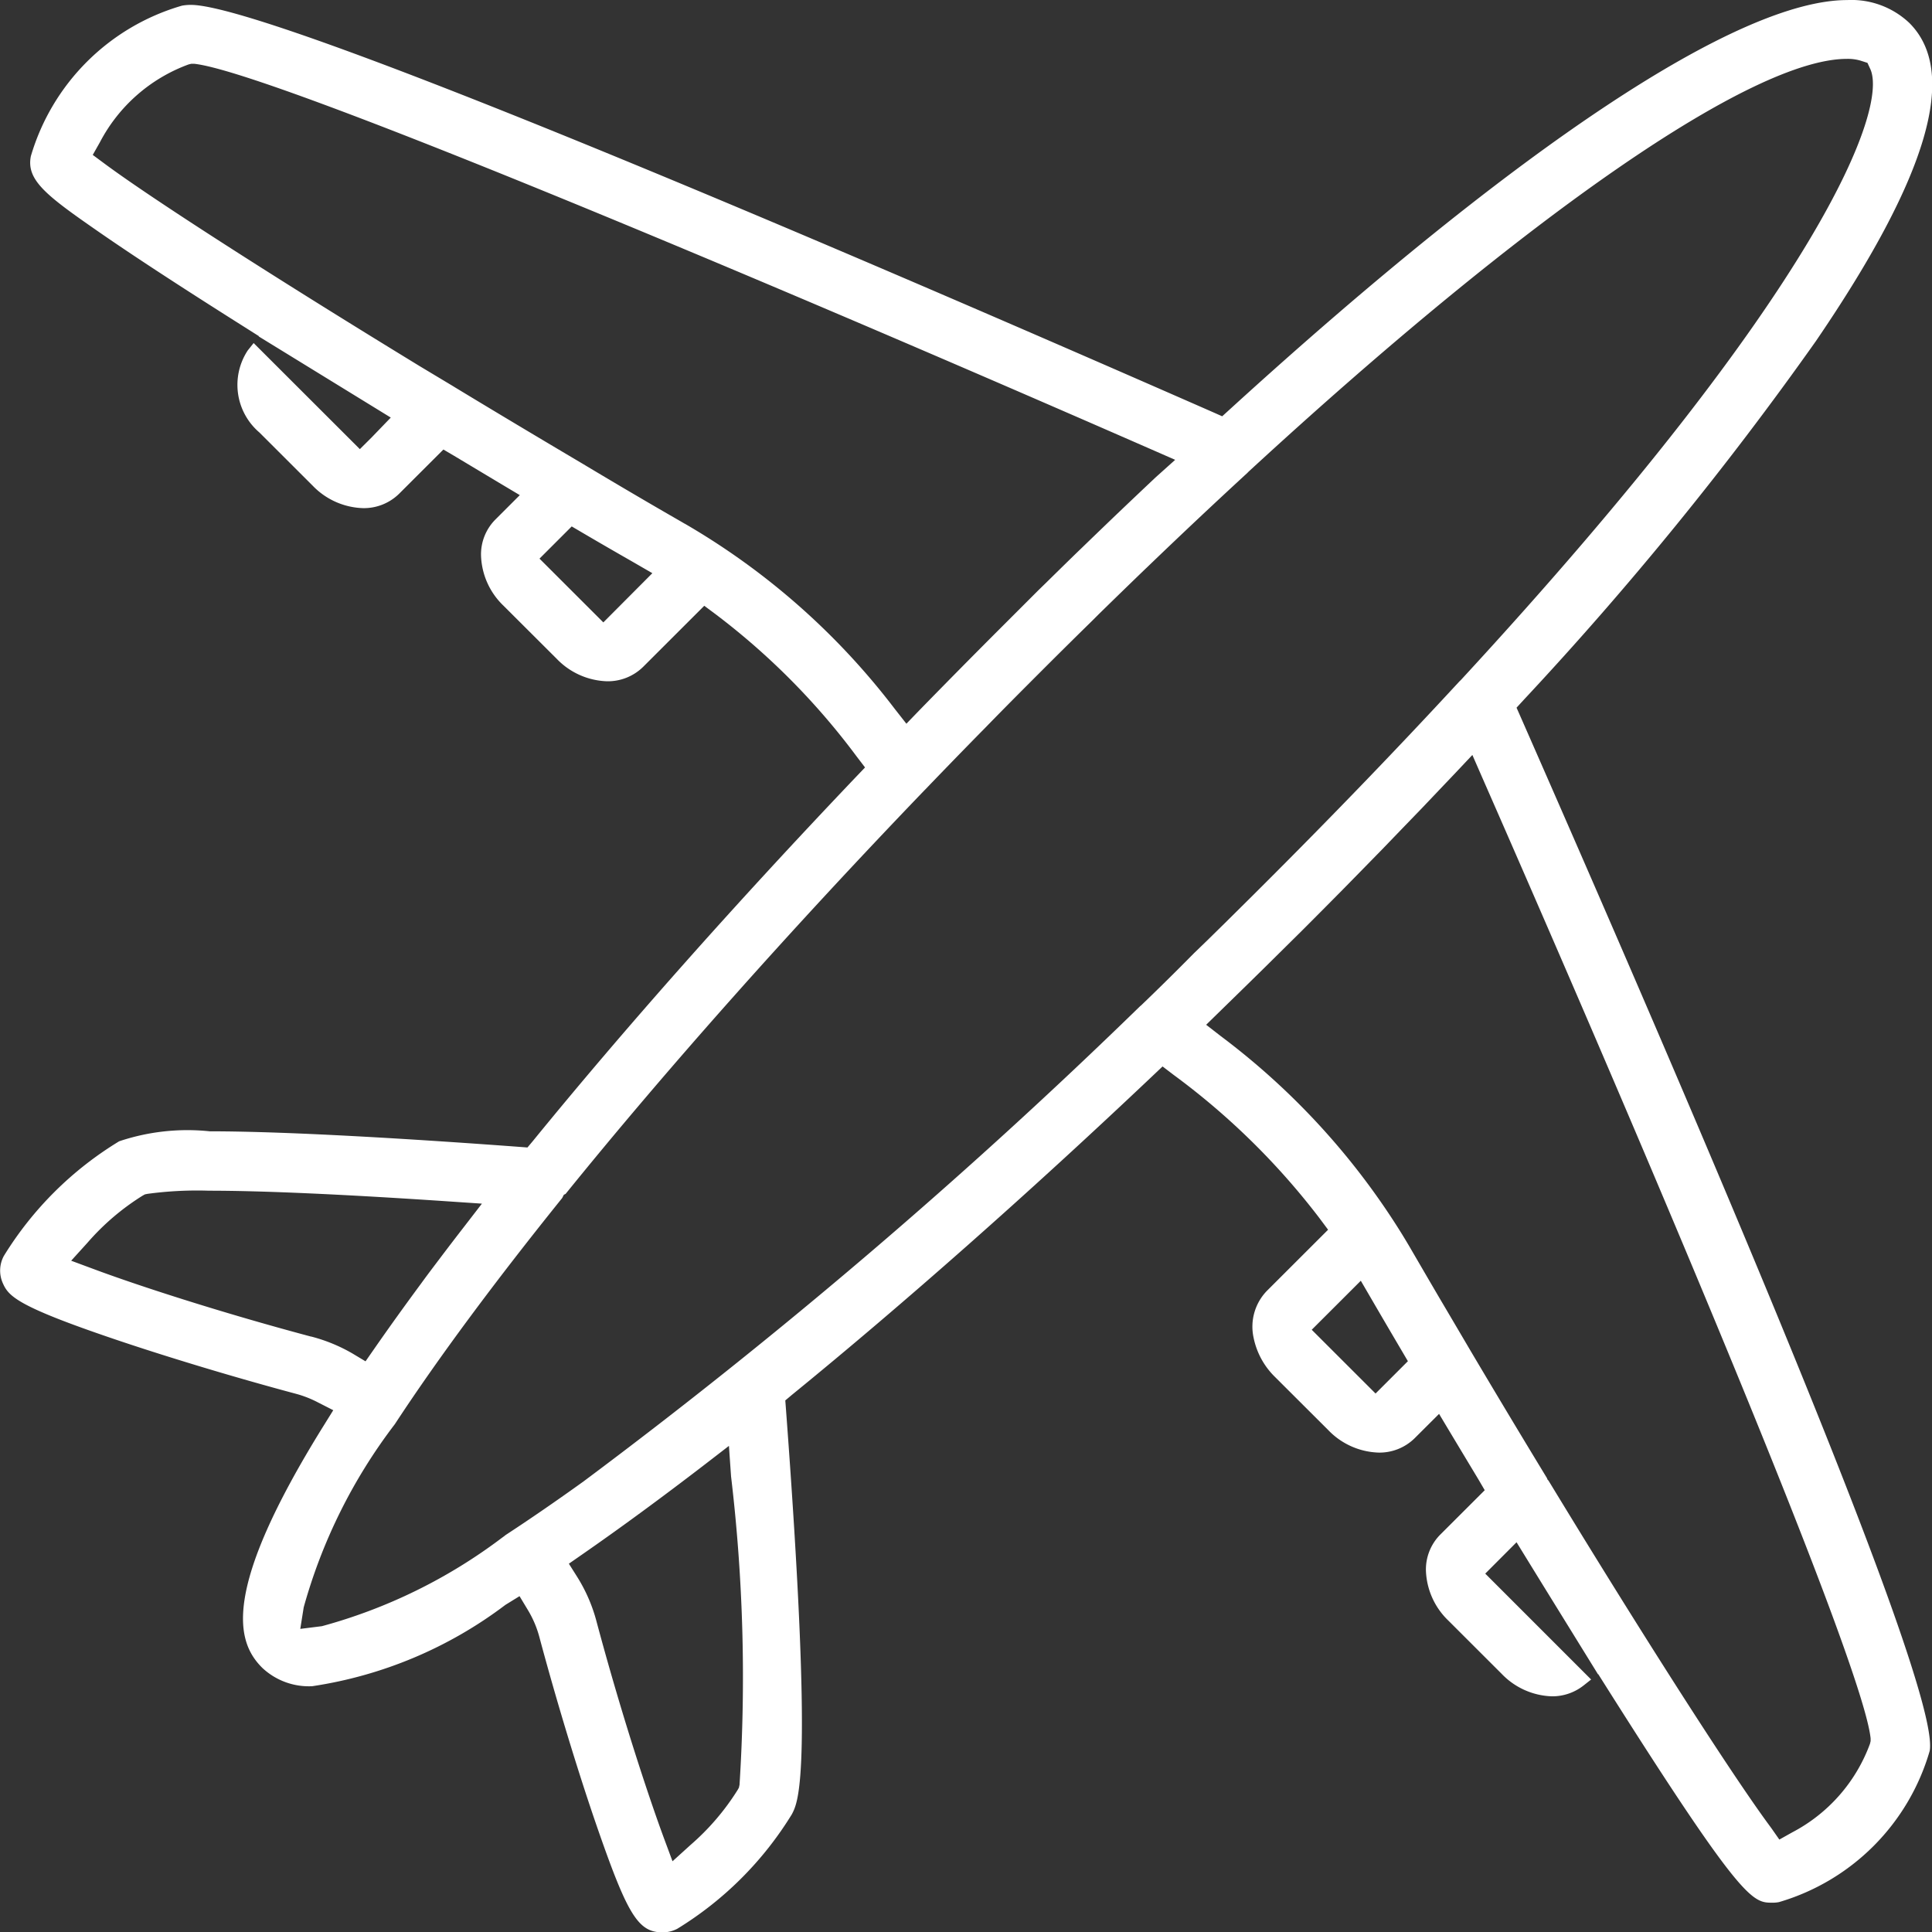 <svg id="Group_89" data-name="Group 89" xmlns="http://www.w3.org/2000/svg" width="29.995" height="30" viewBox="0 0 29.995 30">
  <rect x="0" y="0" width="29.995" height="30" fill="#333333" stroke="none"/>
  <path id="Path_548" data-name="Path 548" d="M50.8,287.184c.14-.758-2-6.156-6.347-16.045l-.067-.152.112-.122a52.812,52.812,0,0,0,4.536-5.57c1.744-2.556,2.219-4.171,1.45-4.939h0a1.308,1.308,0,0,0-.963-.355c-1.685,0-5.089,2.255-9.583,6.351l-.122.111-.151-.067c-11.906-5.224-15.2-6.32-15.858-6.32a.755.755,0,0,0-.141.012,3.442,3.442,0,0,0-2.346,2.337c-.075.375.25.617,1.059,1.178.535.371,1.289.863,2.24,1.463l.24.152,0,.006,2.049,1.259-.3.311-.18.179-1.649-1.647-.092.115a.972.972,0,0,0,.182,1.274l.828.827a1.131,1.131,0,0,0,.782.347.78.78,0,0,0,.557-.222l.689-.688.17.1.736.441.28.167-.379.379a.767.767,0,0,0-.223.556,1.128,1.128,0,0,0,.348.781l.828.826a1.13,1.13,0,0,0,.782.348.781.781,0,0,0,.558-.223l.95-.949.176.131a10.968,10.968,0,0,1,2.188,2.206l.132.173-.15.157c-1.878,1.973-3.562,3.871-5.007,5.643l-.084.1-.132-.01c-1.484-.11-3.523-.241-4.8-.241a3.326,3.326,0,0,0-1.407.155A5.375,5.375,0,0,0,20.9,279.5a.479.479,0,0,0-.016.42c.09.206.222.359,1.737.872.839.284,1.891.6,2.814.847a1.674,1.674,0,0,1,.333.129l.247.126-.146.235c-1.606,2.58-1.356,3.366-.958,3.763a1.056,1.056,0,0,0,.777.287,6.578,6.578,0,0,0,3-1.263l.219-.135.133.221a1.609,1.609,0,0,1,.175.414c.252.942.575,2.011.865,2.859.5,1.452.662,1.726,1.051,1.726a.5.5,0,0,0,.225-.056,5.385,5.385,0,0,0,1.779-1.778c.108-.207.331-.638-.092-6.293l-.01-.132.1-.084c1.739-1.418,3.676-3.13,5.6-4.952l.157-.149.172.131a11.171,11.171,0,0,1,2.267,2.228l.131.176-.95.949a.8.8,0,0,0-.207.725,1.181,1.181,0,0,0,.333.612l.828.826a1.13,1.13,0,0,0,.782.348.778.778,0,0,0,.558-.223l.379-.378.167.279q.221.368.442.735l.1.171-.69.689a.768.768,0,0,0-.223.556,1.128,1.128,0,0,0,.349.78l.828.827a1.128,1.128,0,0,0,.782.348.784.784,0,0,0,.492-.171l.114-.09L43.9,284.431l.486-.487.169.275.25.406.845,1.368.005,0,.151.239c2.093,3.308,2.247,3.308,2.554,3.308a.5.5,0,0,0,.1-.009A3.443,3.443,0,0,0,50.8,287.184ZM30.208,269.663l-.991-.99.5-.5.242.142q.35.205.692.4l.318.184Zm1.262-1.533h0l-.051-.03c-.5-.287-1.013-.589-1.532-.9l0,0c-.664-.393-1.332-.792-1.987-1.189l-.029-.018-.5-.3-.02-.012L27,265.466c-2.108-1.293-3.847-2.414-4.537-2.926l-.182-.135.113-.2A2.538,2.538,0,0,1,23.77,261l.042-.01.042,0c1.136.117,8.426,3.171,14.869,5.99l.363.159-.3.269c-.188.177-.38.359-.574.544l-.018.017q-.282.27-.567.546l-.044.042c-.169.164-.339.331-.511.5l-.108.105-.3.3-.3.3q-.31.31-.625.629t-.626.638l-.2.207-.179-.228A11.087,11.087,0,0,0,31.47,268.129Zm-5.8,12.621h0c-1.428-.381-2.709-.8-3.371-1.047l-.353-.131.253-.279a3.775,3.775,0,0,1,.856-.731l.036-.02.04-.008a5.733,5.733,0,0,1,.952-.049c.841,0,2.108.057,3.765.169l.475.032-.291.377q-.189.244-.37.484l-.081.107c-.068.09-.136.181-.2.269-.254.344-.493.676-.73,1.017l-.135.194-.2-.12A2.549,2.549,0,0,0,25.671,280.75Zm6.651,6.965-.008.038-.019.034a3.785,3.785,0,0,1-.733.856l-.279.253-.131-.353c-.245-.663-.667-1.943-1.048-3.367a2.506,2.506,0,0,0-.3-.694l-.13-.206.2-.139c.593-.411,1.236-.883,1.909-1.4l.376-.29.033.474A26.376,26.376,0,0,1,32.322,287.716Zm6.226-12.1-.011.011A86.621,86.621,0,0,1,29.9,283c-.427.307-.833.586-1.208.831l-.032.025-.021.015a8.2,8.2,0,0,1-2.8,1.376l-.336.042.053-.334a8.368,8.368,0,0,1,1.408-2.835l.014-.02c.668-1.018,1.54-2.194,2.591-3.5l.026-.051.027-.013c1.565-1.935,3.489-4.1,5.568-6.263l.017-.017q.434-.452.864-.89l.07-.071c.292-.3.583-.592.871-.88q.394-.394.783-.775l.1-.1q.371-.363.736-.715l.011-.01c.53-.51,1.057-1.006,1.565-1.473l.014-.015c4.36-4.016,7.833-6.413,9.294-6.413a.7.7,0,0,1,.21.027l.109.035.046.1c.265.609-.722,3.374-6.358,9.481l-.024.023c-.946,1.025-1.989,2.108-3.1,3.215l-.085.085-.454.45-.275.27-.207.2Q38.969,275.214,38.549,275.617Zm3.65,6.019-.991-.99.762-.761.166.285q.228.392.465.794l.1.17Zm6.143,6.745c-.512-.687-1.631-2.418-2.922-4.516q-.263-.428-.536-.877l-.015-.016-.01-.025c-.391-.643-.789-1.306-1.183-1.971l-.01-.017q-.235-.4-.463-.786l-.023-.039q-.217-.371-.427-.732l-.011-.019c-.039-.067-.081-.137-.125-.209a11.223,11.223,0,0,0-2.817-3.084l-.231-.179.645-.63.273-.268.382-.378.184-.182q.324-.324.641-.645l.207-.211.408-.417.182-.189.163-.169.26-.269.346-.364.179-.188.263-.279.154.352c2.837,6.464,5.911,13.777,6.029,14.916l0,.042-.01.042a2.538,2.538,0,0,1-1.207,1.375l-.2.112Z" transform="translate(-20.841 -260)" fill="#fff"/>
</svg>

